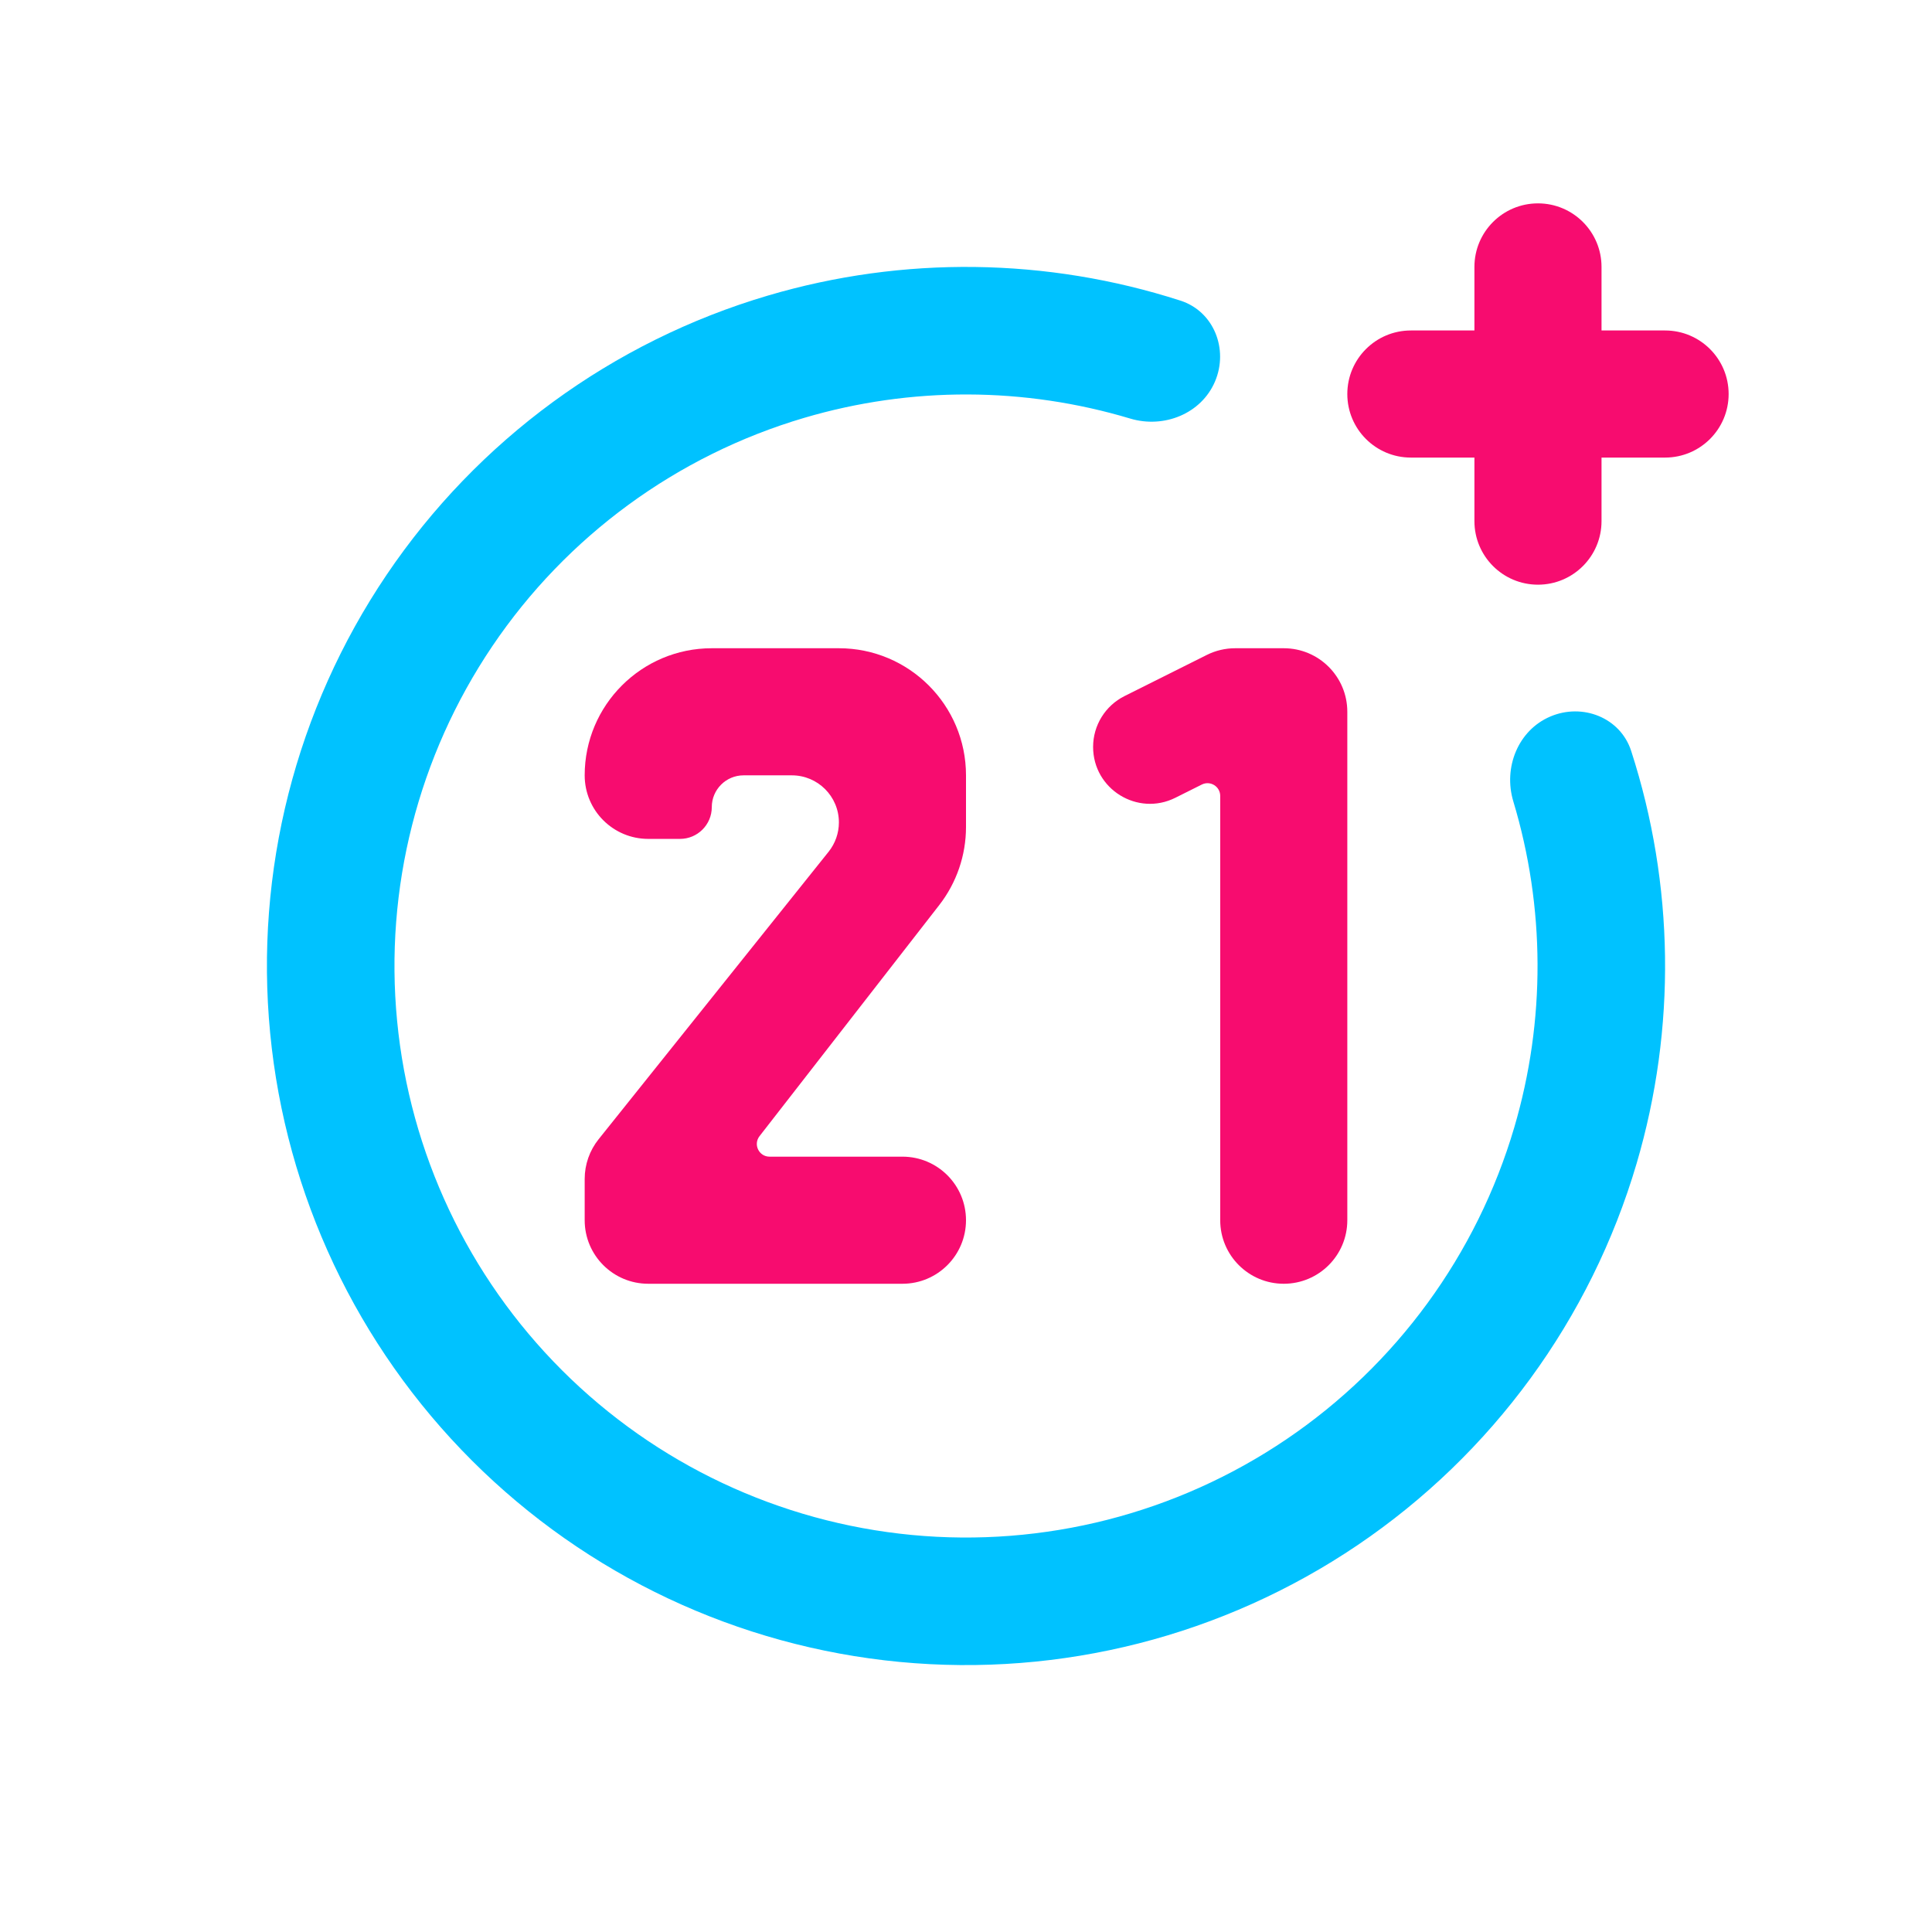 <svg width="76" height="76" viewBox="0 0 76 76" fill="none" xmlns="http://www.w3.org/2000/svg">
<path d="M58 10.5C58 9.119 59.119 8 60.5 8C61.881 8 63 9.119 63 10.5V13H65.5C66.881 13 68 14.119 68 15.5C68 16.881 66.881 18 65.5 18H63V20.5C63 21.881 61.881 23 60.5 23C59.119 23 58 21.881 58 20.5V18H55.5C54.119 18 53 16.881 53 15.5C53 14.119 54.119 13 55.5 13H58V10.5Z" fill="#F70C6F"/>
<path d="M60.984 28.187C62.254 27.644 63.743 28.229 64.167 29.542C65.863 34.787 65.948 40.441 64.381 45.766C62.577 51.893 58.697 57.201 53.407 60.779C48.116 64.357 41.745 65.983 35.387 65.376C29.029 64.769 23.081 61.968 18.563 57.453C14.045 52.939 11.239 46.993 10.627 40.636C10.014 34.278 11.634 27.906 15.208 22.612C18.782 17.319 24.087 13.434 30.212 11.626C35.536 10.054 41.19 10.135 46.436 11.826C47.75 12.249 48.336 13.738 47.795 15.008C47.253 16.278 45.784 16.862 44.462 16.466C40.296 15.216 35.838 15.196 31.633 16.438C26.625 17.916 22.288 21.092 19.366 25.42C16.445 29.747 15.12 34.957 15.621 40.155C16.121 45.352 18.415 50.214 22.109 53.904C25.803 57.595 30.666 59.885 35.864 60.381C41.062 60.877 46.271 59.549 50.596 56.623C54.921 53.698 58.093 49.358 59.568 44.349C60.806 40.143 60.783 35.685 59.529 31.521C59.131 30.198 59.714 28.729 60.984 28.187Z" fill="#00C2FF"/>
<path d="M47.276 30.862L46.236 31.382C44.749 32.125 43 31.044 43 29.382C43 28.535 43.478 27.761 44.236 27.382L47.472 25.764C47.819 25.59 48.202 25.5 48.59 25.5H50.5C51.881 25.5 53 26.619 53 28V48C53 49.381 51.881 50.5 50.5 50.5C49.119 50.5 48 49.381 48 48V31.309C48 30.937 47.609 30.696 47.276 30.862Z" fill="#F70C6F"/>
<path d="M29.25 30.5H31.149C32.171 30.5 33 31.329 33 32.351C33 32.771 32.857 33.179 32.594 33.507L23.548 44.815C23.193 45.258 23 45.809 23 46.377V48C23 49.381 24.119 50.5 25.5 50.5H35.5C36.881 50.5 38 49.381 38 48C38 46.619 36.881 45.5 35.5 45.5H30.272C29.856 45.5 29.622 45.022 29.878 44.693L36.947 35.604C37.629 34.727 38 33.646 38 32.534V30.5C38 27.739 35.761 25.5 33 25.5H28C25.239 25.5 23 27.739 23 30.5C23 31.881 24.119 33 25.5 33H26.75C27.44 33 28 32.44 28 31.75C28 31.06 28.56 30.5 29.25 30.5Z" fill="#F70C6F"/>
</svg>
